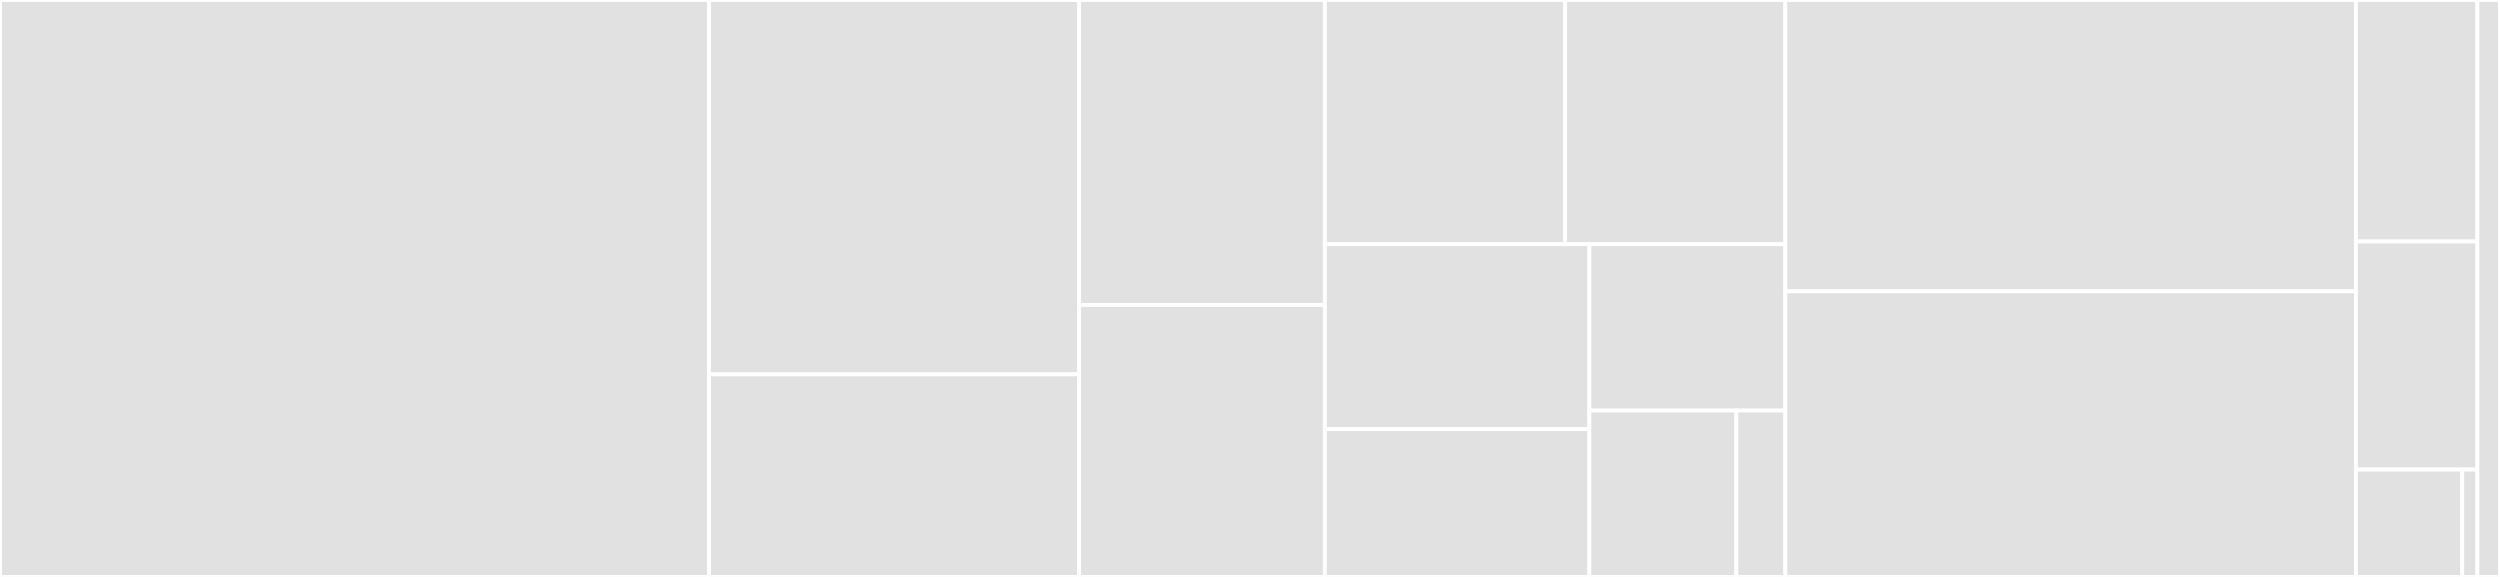 <svg baseProfile="full" width="650" height="150" viewBox="0 0 650 150" version="1.1"
xmlns="http://www.w3.org/2000/svg" xmlns:ev="http://www.w3.org/2001/xml-events"
xmlns:xlink="http://www.w3.org/1999/xlink">

<rect x="0" y="0" width="650" height="150" fill="#333333" stroke="none"/>

<style>rect.s{mask:url(#mask);}</style>
<defs>
  <pattern id="white" width="4" height="4" patternUnits="userSpaceOnUse" patternTransform="rotate(45)">
    <rect width="2" height="2" transform="translate(0,0)" fill="white"></rect>
  </pattern>
  <mask id="mask">
    <rect x="0" y="0" width="100%" height="100%" fill="url(#white)"></rect>
  </mask>
</defs>

<rect x="0" y="0" width="184.35" height="150.0" fill="#e1e1e1" stroke="white" stroke-width="1" class=" tooltipped" data-content="model/pokemon.kt"><title>model/pokemon.kt</title></rect>
<rect x="184.35" y="0" width="96.215" height="97.328" fill="#e1e1e1" stroke="white" stroke-width="1" class=" tooltipped" data-content="model/moves.kt"><title>model/moves.kt</title></rect>
<rect x="184.35" y="97.328" width="96.215" height="52.672" fill="#e1e1e1" stroke="white" stroke-width="1" class=" tooltipped" data-content="model/items.kt"><title>model/items.kt</title></rect>
<rect x="280.565" y="0" width="63.898" height="79.31" fill="#e1e1e1" stroke="white" stroke-width="1" class=" tooltipped" data-content="model/utility.kt"><title>model/utility.kt</title></rect>
<rect x="280.565" y="79.31" width="63.898" height="70.69" fill="#e1e1e1" stroke="white" stroke-width="1" class=" tooltipped" data-content="model/locations.kt"><title>model/locations.kt</title></rect>
<rect x="344.463" y="0" width="62.461" height="63.497" fill="#e1e1e1" stroke="white" stroke-width="1" class=" tooltipped" data-content="model/games.kt"><title>model/games.kt</title></rect>
<rect x="406.925" y="0" width="57.256" height="63.497" fill="#e1e1e1" stroke="white" stroke-width="1" class=" tooltipped" data-content="model/evolution.kt"><title>model/evolution.kt</title></rect>
<rect x="344.463" y="63.497" width="68.774" height="48.057" fill="#e1e1e1" stroke="white" stroke-width="1" class=" tooltipped" data-content="model/berries.kt"><title>model/berries.kt</title></rect>
<rect x="344.463" y="111.554" width="68.774" height="38.446" fill="#e1e1e1" stroke="white" stroke-width="1" class=" tooltipped" data-content="model/resource.kt"><title>model/resource.kt</title></rect>
<rect x="413.237" y="63.497" width="50.944" height="43.252" fill="#e1e1e1" stroke="white" stroke-width="1" class=" tooltipped" data-content="model/contests.kt"><title>model/contests.kt</title></rect>
<rect x="413.237" y="106.748" width="38.208" height="43.252" fill="#e1e1e1" stroke="white" stroke-width="1" class=" tooltipped" data-content="model/encounters.kt"><title>model/encounters.kt</title></rect>
<rect x="451.445" y="106.748" width="12.736" height="43.252" fill="#e1e1e1" stroke="white" stroke-width="1" class=" tooltipped" data-content="model/Machine.kt"><title>model/Machine.kt</title></rect>
<rect x="464.181" y="0" width="148.362" height="75.743" fill="#e1e1e1" stroke="white" stroke-width="1" class=" tooltipped" data-content="client/PokeApiClient.kt"><title>client/PokeApiClient.kt</title></rect>
<rect x="464.181" y="75.743" width="148.362" height="74.257" fill="#e1e1e1" stroke="white" stroke-width="1" class=" tooltipped" data-content="client/RxPokeApiClient.kt"><title>client/RxPokeApiClient.kt</title></rect>
<rect x="612.542" y="0" width="31.582" height="62.791" fill="#e1e1e1" stroke="white" stroke-width="1" class=" tooltipped" data-content="client/RxPokeApiServiceImpl.kt"><title>client/RxPokeApiServiceImpl.kt</title></rect>
<rect x="612.542" y="62.791" width="31.582" height="59.302" fill="#e1e1e1" stroke="white" stroke-width="1" class=" tooltipped" data-content="client/PokeApiServiceImpl.kt"><title>client/PokeApiServiceImpl.kt</title></rect>
<rect x="612.542" y="122.093" width="27.634" height="27.907" fill="#e1e1e1" stroke="white" stroke-width="1" class=" tooltipped" data-content="client/ClientConfig.kt"><title>client/ClientConfig.kt</title></rect>
<rect x="640.177" y="122.093" width="3.948" height="27.907" fill="#e1e1e1" stroke="white" stroke-width="1" class=" tooltipped" data-content="client/ErrorResponse.kt"><title>client/ErrorResponse.kt</title></rect>
<rect x="644.124" y="0" width="5.876" height="150" fill="#e1e1e1" stroke="white" stroke-width="1" class=" tooltipped" data-content="util/adapters.kt"><title>util/adapters.kt</title></rect>
</svg>
